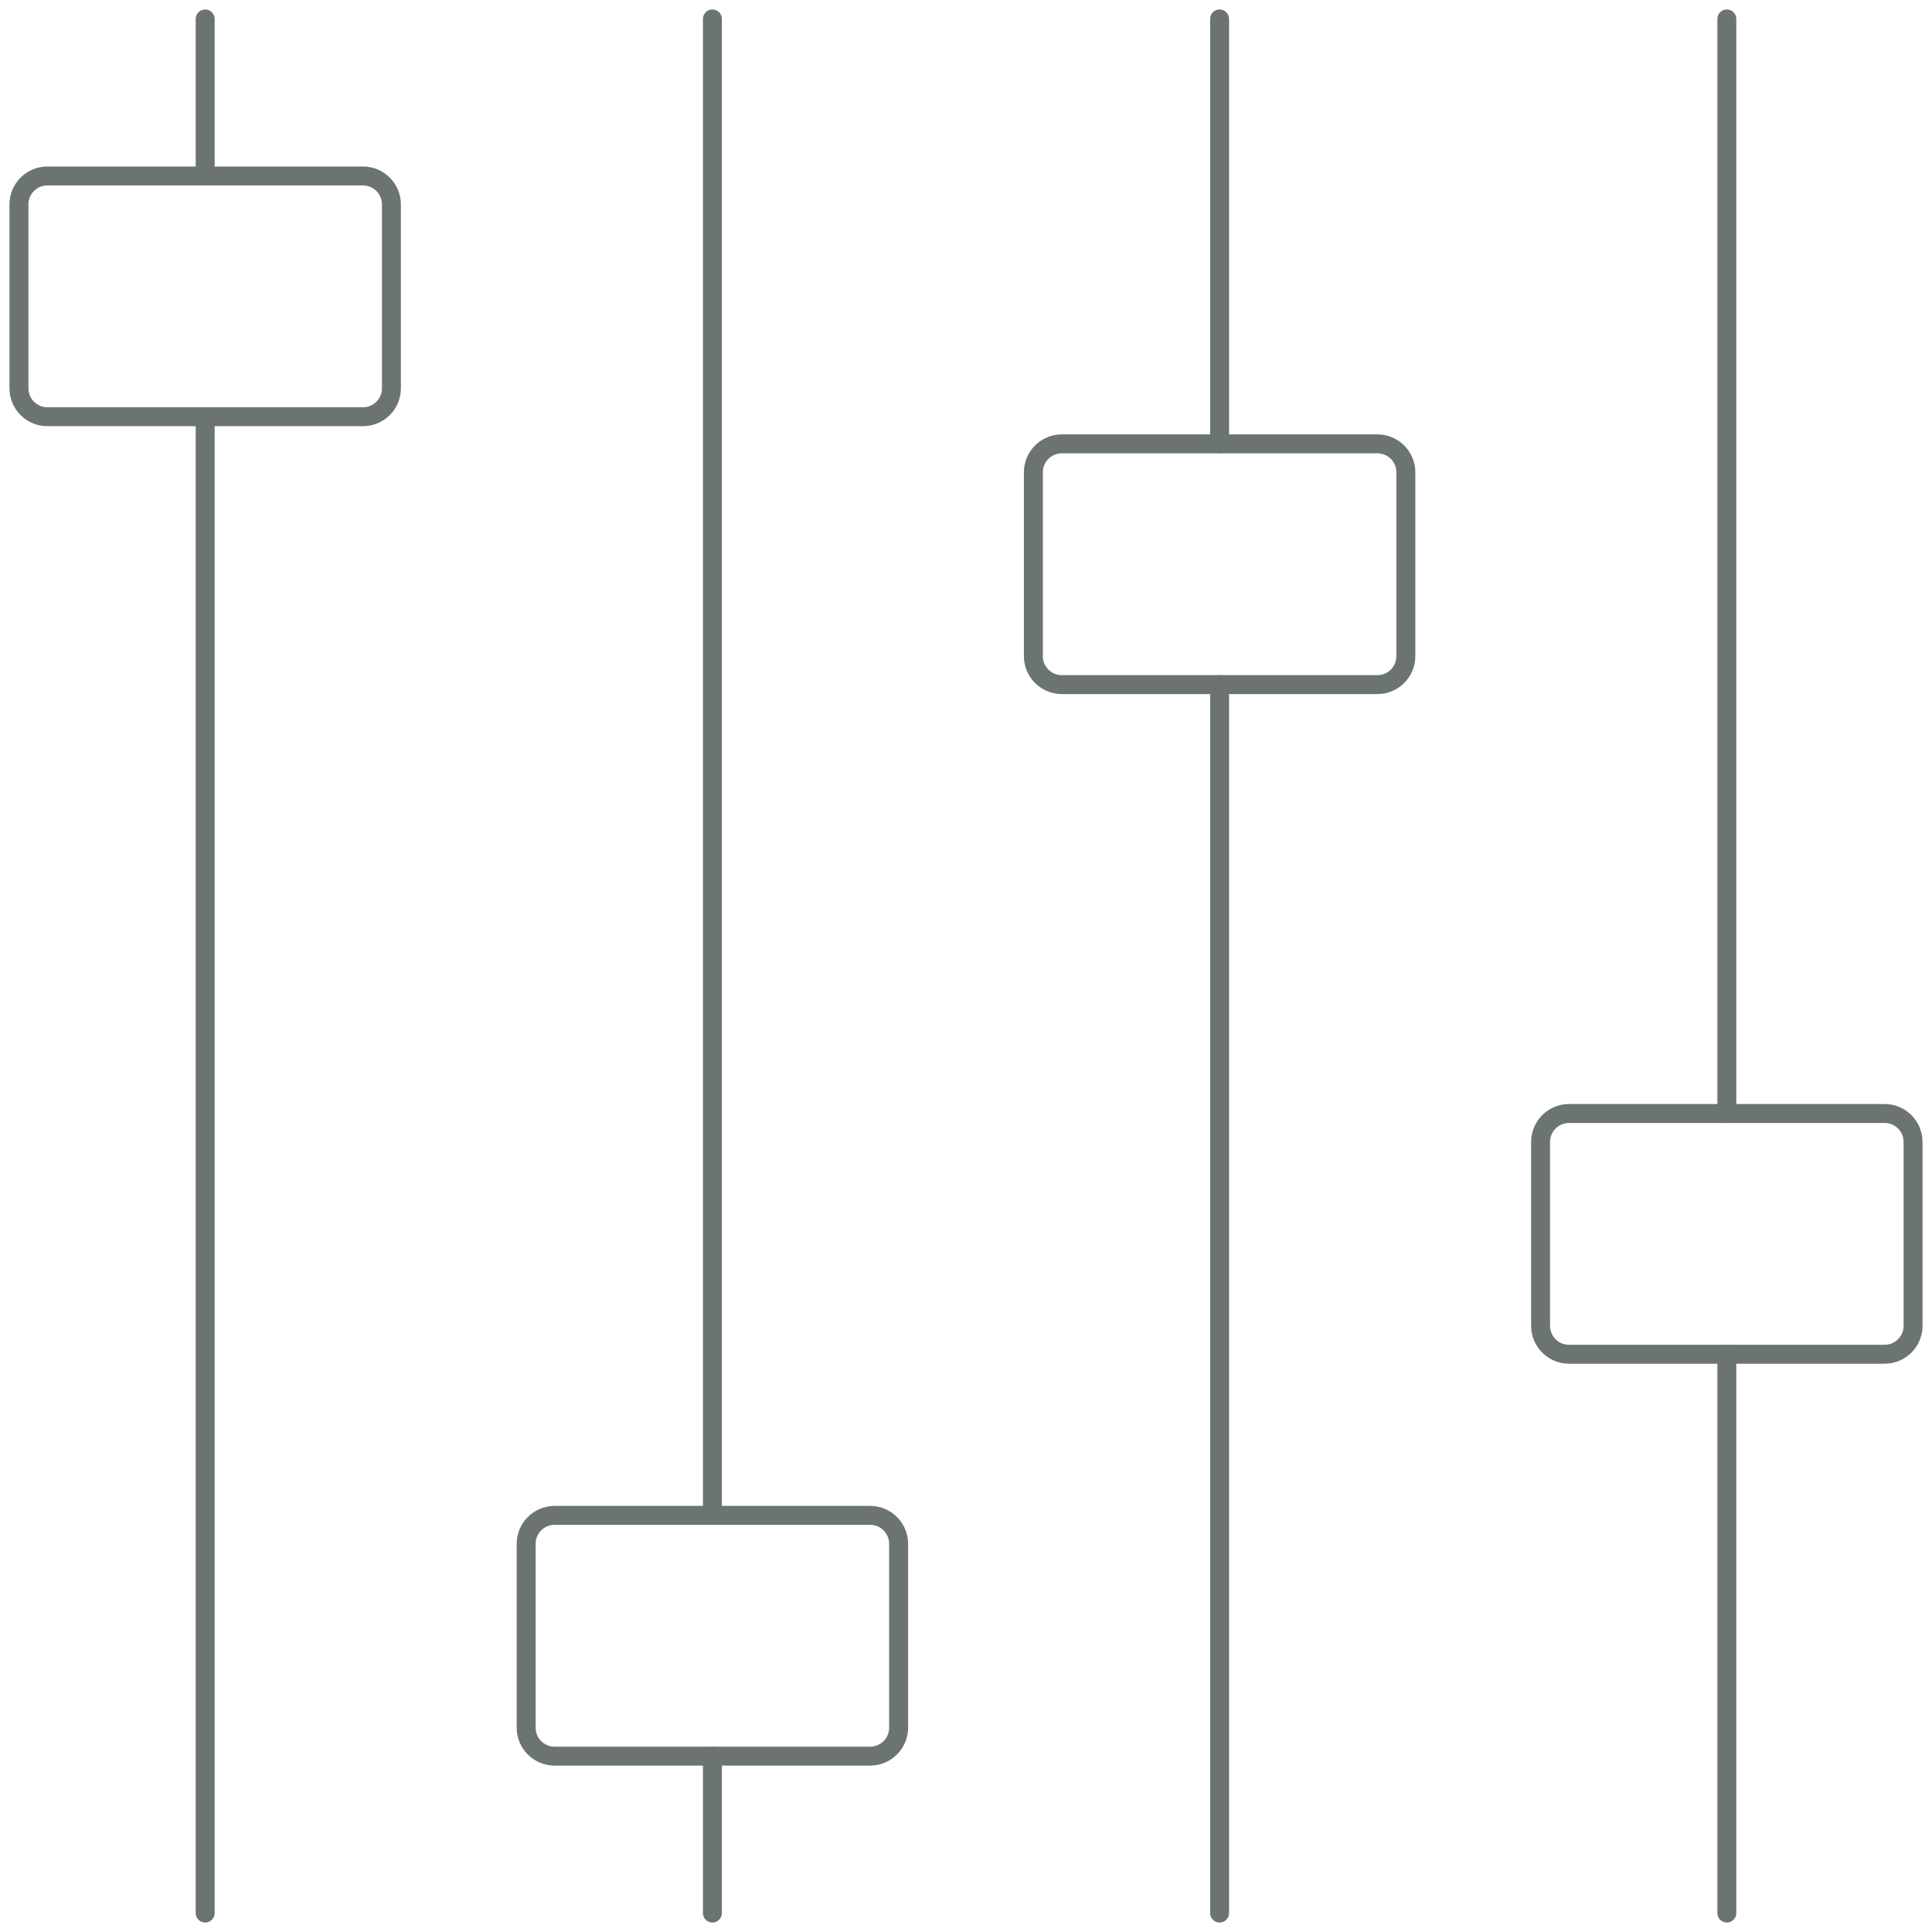 <svg xmlns="http://www.w3.org/2000/svg" width="102" height="102" viewBox="0 0 102 102" fill="none"><path d="M10.832 9.285V1" stroke="#6C7472" stroke-linecap="round" stroke-linejoin="round"></path><path d="M10.832 101V22.001" stroke="#6C7472" stroke-linecap="round" stroke-linejoin="round"></path><path d="M37.611 79.999V1" stroke="#6C7472" stroke-linecap="round" stroke-linejoin="round"></path><path d="M37.611 101V92.715" stroke="#6C7472" stroke-linecap="round" stroke-linejoin="round"></path><path d="M64.389 23.428V1" stroke="#6C7472" stroke-linecap="round" stroke-linejoin="round"></path><path d="M64.389 101V36.144" stroke="#6C7472" stroke-linecap="round" stroke-linejoin="round"></path><path d="M91.168 58.787V1" stroke="#6C7472" stroke-linecap="round" stroke-linejoin="round"></path><path d="M91.168 101V71.498" stroke="#6C7472" stroke-linecap="round" stroke-linejoin="round"></path><path d="M19.163 9.29H2.502C1.672 9.29 1 9.963 1 10.792V20.499C1 21.329 1.672 22.001 2.502 22.001H19.163C19.992 22.001 20.665 21.329 20.665 20.499V10.792C20.665 9.963 19.992 9.29 19.163 9.29Z" stroke="#6C7472" stroke-linecap="round" stroke-linejoin="round"></path><path d="M45.941 80.004H29.28C28.451 80.004 27.778 80.676 27.778 81.506V91.213C27.778 92.042 28.451 92.715 29.28 92.715H45.941C46.771 92.715 47.443 92.042 47.443 91.213V81.506C47.443 80.676 46.771 80.004 45.941 80.004Z" stroke="#6C7472" stroke-linecap="round" stroke-linejoin="round"></path><path d="M72.72 23.433H56.059C55.229 23.433 54.557 24.105 54.557 24.935V34.642C54.557 35.471 55.229 36.144 56.059 36.144H72.72C73.549 36.144 74.222 35.471 74.222 34.642V24.935C74.222 24.105 73.549 23.433 72.72 23.433Z" stroke="#6C7472" stroke-linecap="round" stroke-linejoin="round"></path><path d="M99.498 58.787H82.837C82.008 58.787 81.335 59.46 81.335 60.289V69.996C81.335 70.826 82.008 71.498 82.837 71.498H99.498C100.328 71.498 101 70.826 101 69.996V60.289C101 59.46 100.328 58.787 99.498 58.787Z" stroke="#6C7472" stroke-linecap="round" stroke-linejoin="round"></path></svg>